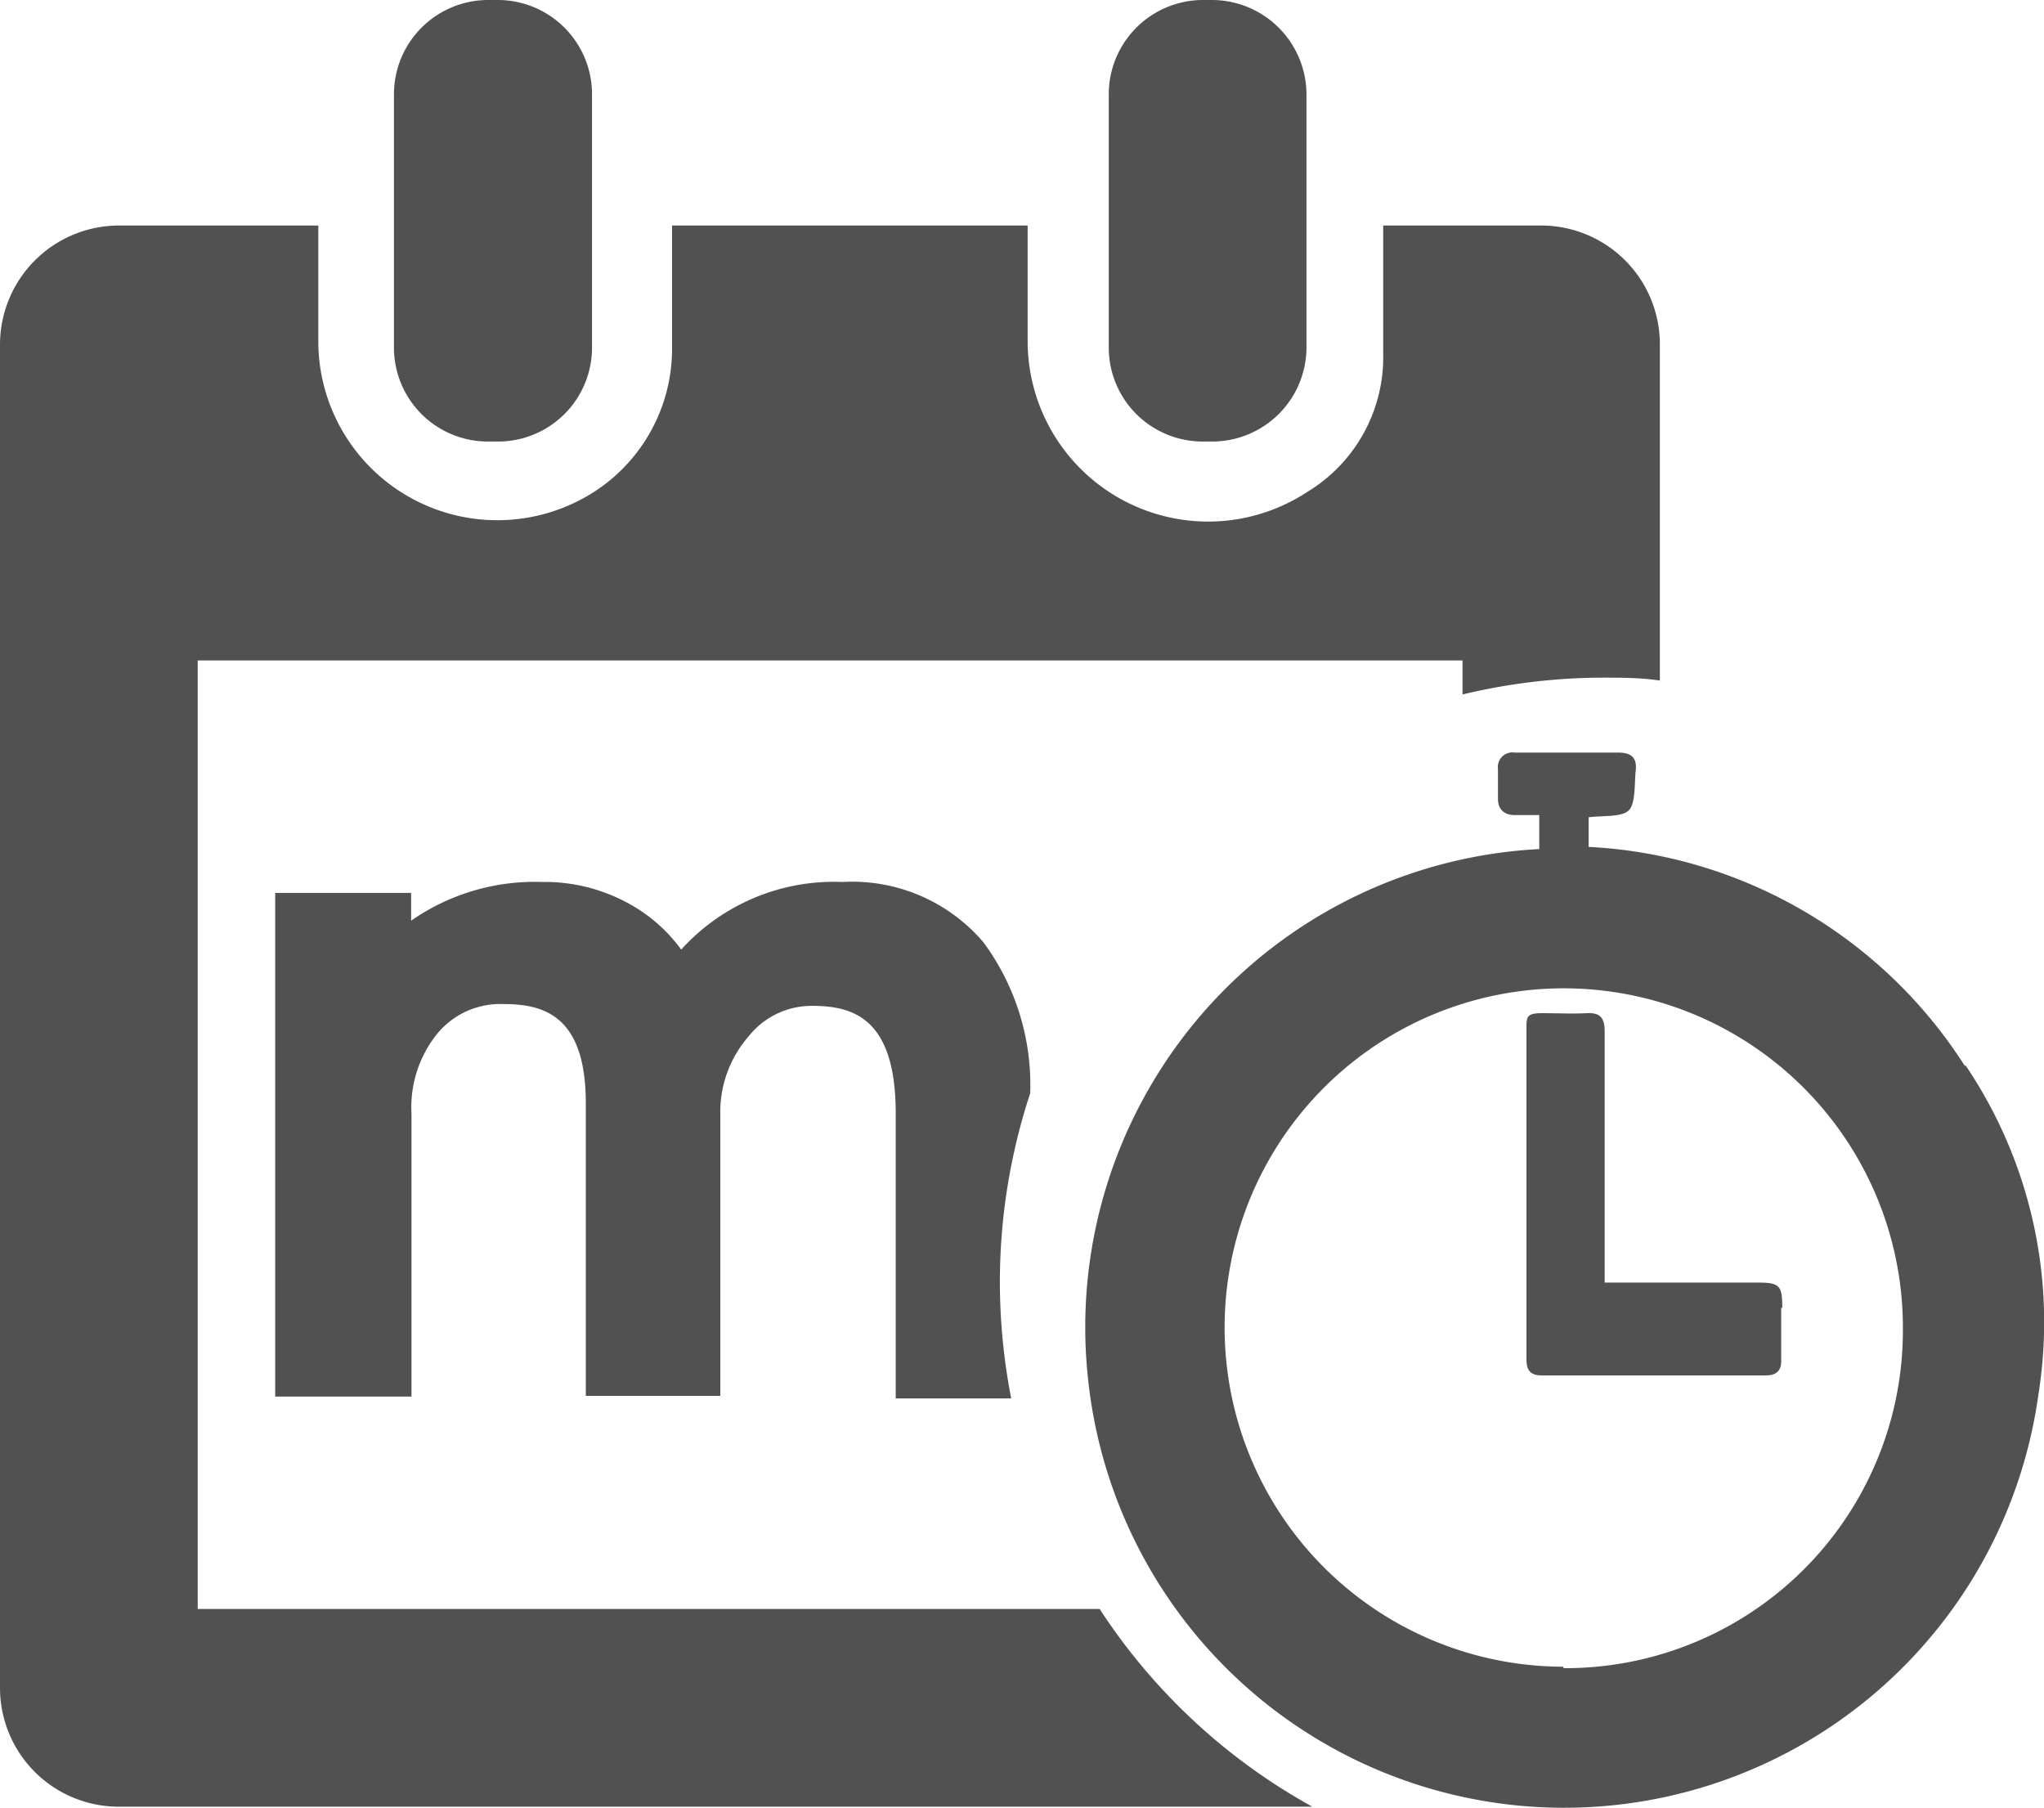 <?xml version="1.0" standalone="no"?><!DOCTYPE svg PUBLIC "-//W3C//DTD SVG 1.1//EN" "http://www.w3.org/Graphics/SVG/1.1/DTD/svg11.dtd"><svg t="1706059589872" class="icon" viewBox="0 0 1158 1024" version="1.1" xmlns="http://www.w3.org/2000/svg" p-id="23975" xmlns:xlink="http://www.w3.org/1999/xlink" width="226.172" height="200"><path d="M622.154 911.389H112.008V374.121h716.564V393.376a343.272 343.272 0 0 1 79.089-9.524c10.973 0 21.946 0 32.712 1.656v-190.476a67.288 67.288 0 0 0-67.081-67.288h-89.648v73.292a89.234 89.234 0 0 1-43.064 77.64 102.278 102.278 0 0 1-158.385-84.886V127.744h-201.45v68.323a96.48 96.48 0 0 1-55.487 88.82 101.449 101.449 0 0 1-144.928-90.683V127.744H67.288A67.495 67.495 0 0 0 0 195.032v761.285a67.288 67.288 0 0 0 67.288 67.081h676.191a339.752 339.752 0 0 1-120.497-112.008z m-65.01-377.64a97.723 97.723 0 0 0-79.917-34.162 116.77 116.77 0 0 0-91.304 38.302 90.269 90.269 0 0 0-22.567-21.739 98.551 98.551 0 0 0-56.315-16.563 122.36 122.36 0 0 0-74.12 21.946v-15.735H155.901v285.301h77.226v-160.042a66.46 66.46 0 0 1 15.114-46.17 46.377 46.377 0 0 1 36.853-16.149c23.188 0 46.791 6.625 46.791 56.315v165.632h76.191v-160.042a65.01 65.01 0 0 1 15.942-43.478 45.549 45.549 0 0 1 36.232-17.391c23.395 0 47.205 7.246 47.205 60.87v161.491h65.425a346.791 346.791 0 0 1-6.418-66.046 342.651 342.651 0 0 1 17.184-106.832 136.025 136.025 0 0 0-26.501-85.507z m124.224-283.644h5.383a53.416 53.416 0 0 0 53.416-53.209V53.417A53.623 53.623 0 0 0 686.75 0h-5.383a53.416 53.416 0 0 0-53.209 53.416v143.478a53.209 53.209 0 0 0 53.209 53.209z m-404.555 0h5.383a53.209 53.209 0 0 0 53.209-53.209V53.417A53.416 53.416 0 0 0 281.781 0h-5.383a53.416 53.416 0 0 0-53.209 53.416v143.478a53.209 53.209 0 0 0 53.209 53.209z m836.44 353.831a269.151 269.151 0 0 0-213.251-124.224v-16.77c8.282-1.035 18.841 0 22.774-3.934s3.106-14.907 3.934-22.774-3.52-9.938-9.938-9.938h-58.592a8.282 8.282 0 0 0-9.524 9.317v16.977c0 5.797 3.52 9.11 9.524 9.11h13.872v19.255a271.222 271.222 0 0 0-255.487 301.45 271.222 271.222 0 0 0 538.303 7.246 259.835 259.835 0 0 0-41.408-186.336z m-227.744 340.166a192.133 192.133 0 1 1 192.547-191.305 191.305 191.305 0 0 1-192.133 192.133z m124.224-203.313c0-12.629-1.449-14.286-14.079-14.286h-86.543v-9.938-132.091c0-7.66-2.277-10.973-10.145-10.559s-16.977 0-25.466 0-8.696 2.07-8.696 8.282v187.992c0 6.211 2.484 8.903 8.489 8.903h127.122c5.797 0 8.903-2.484 8.696-8.696v-29.607z m0 0" p-id="23976" fill="#515151"></path></svg>